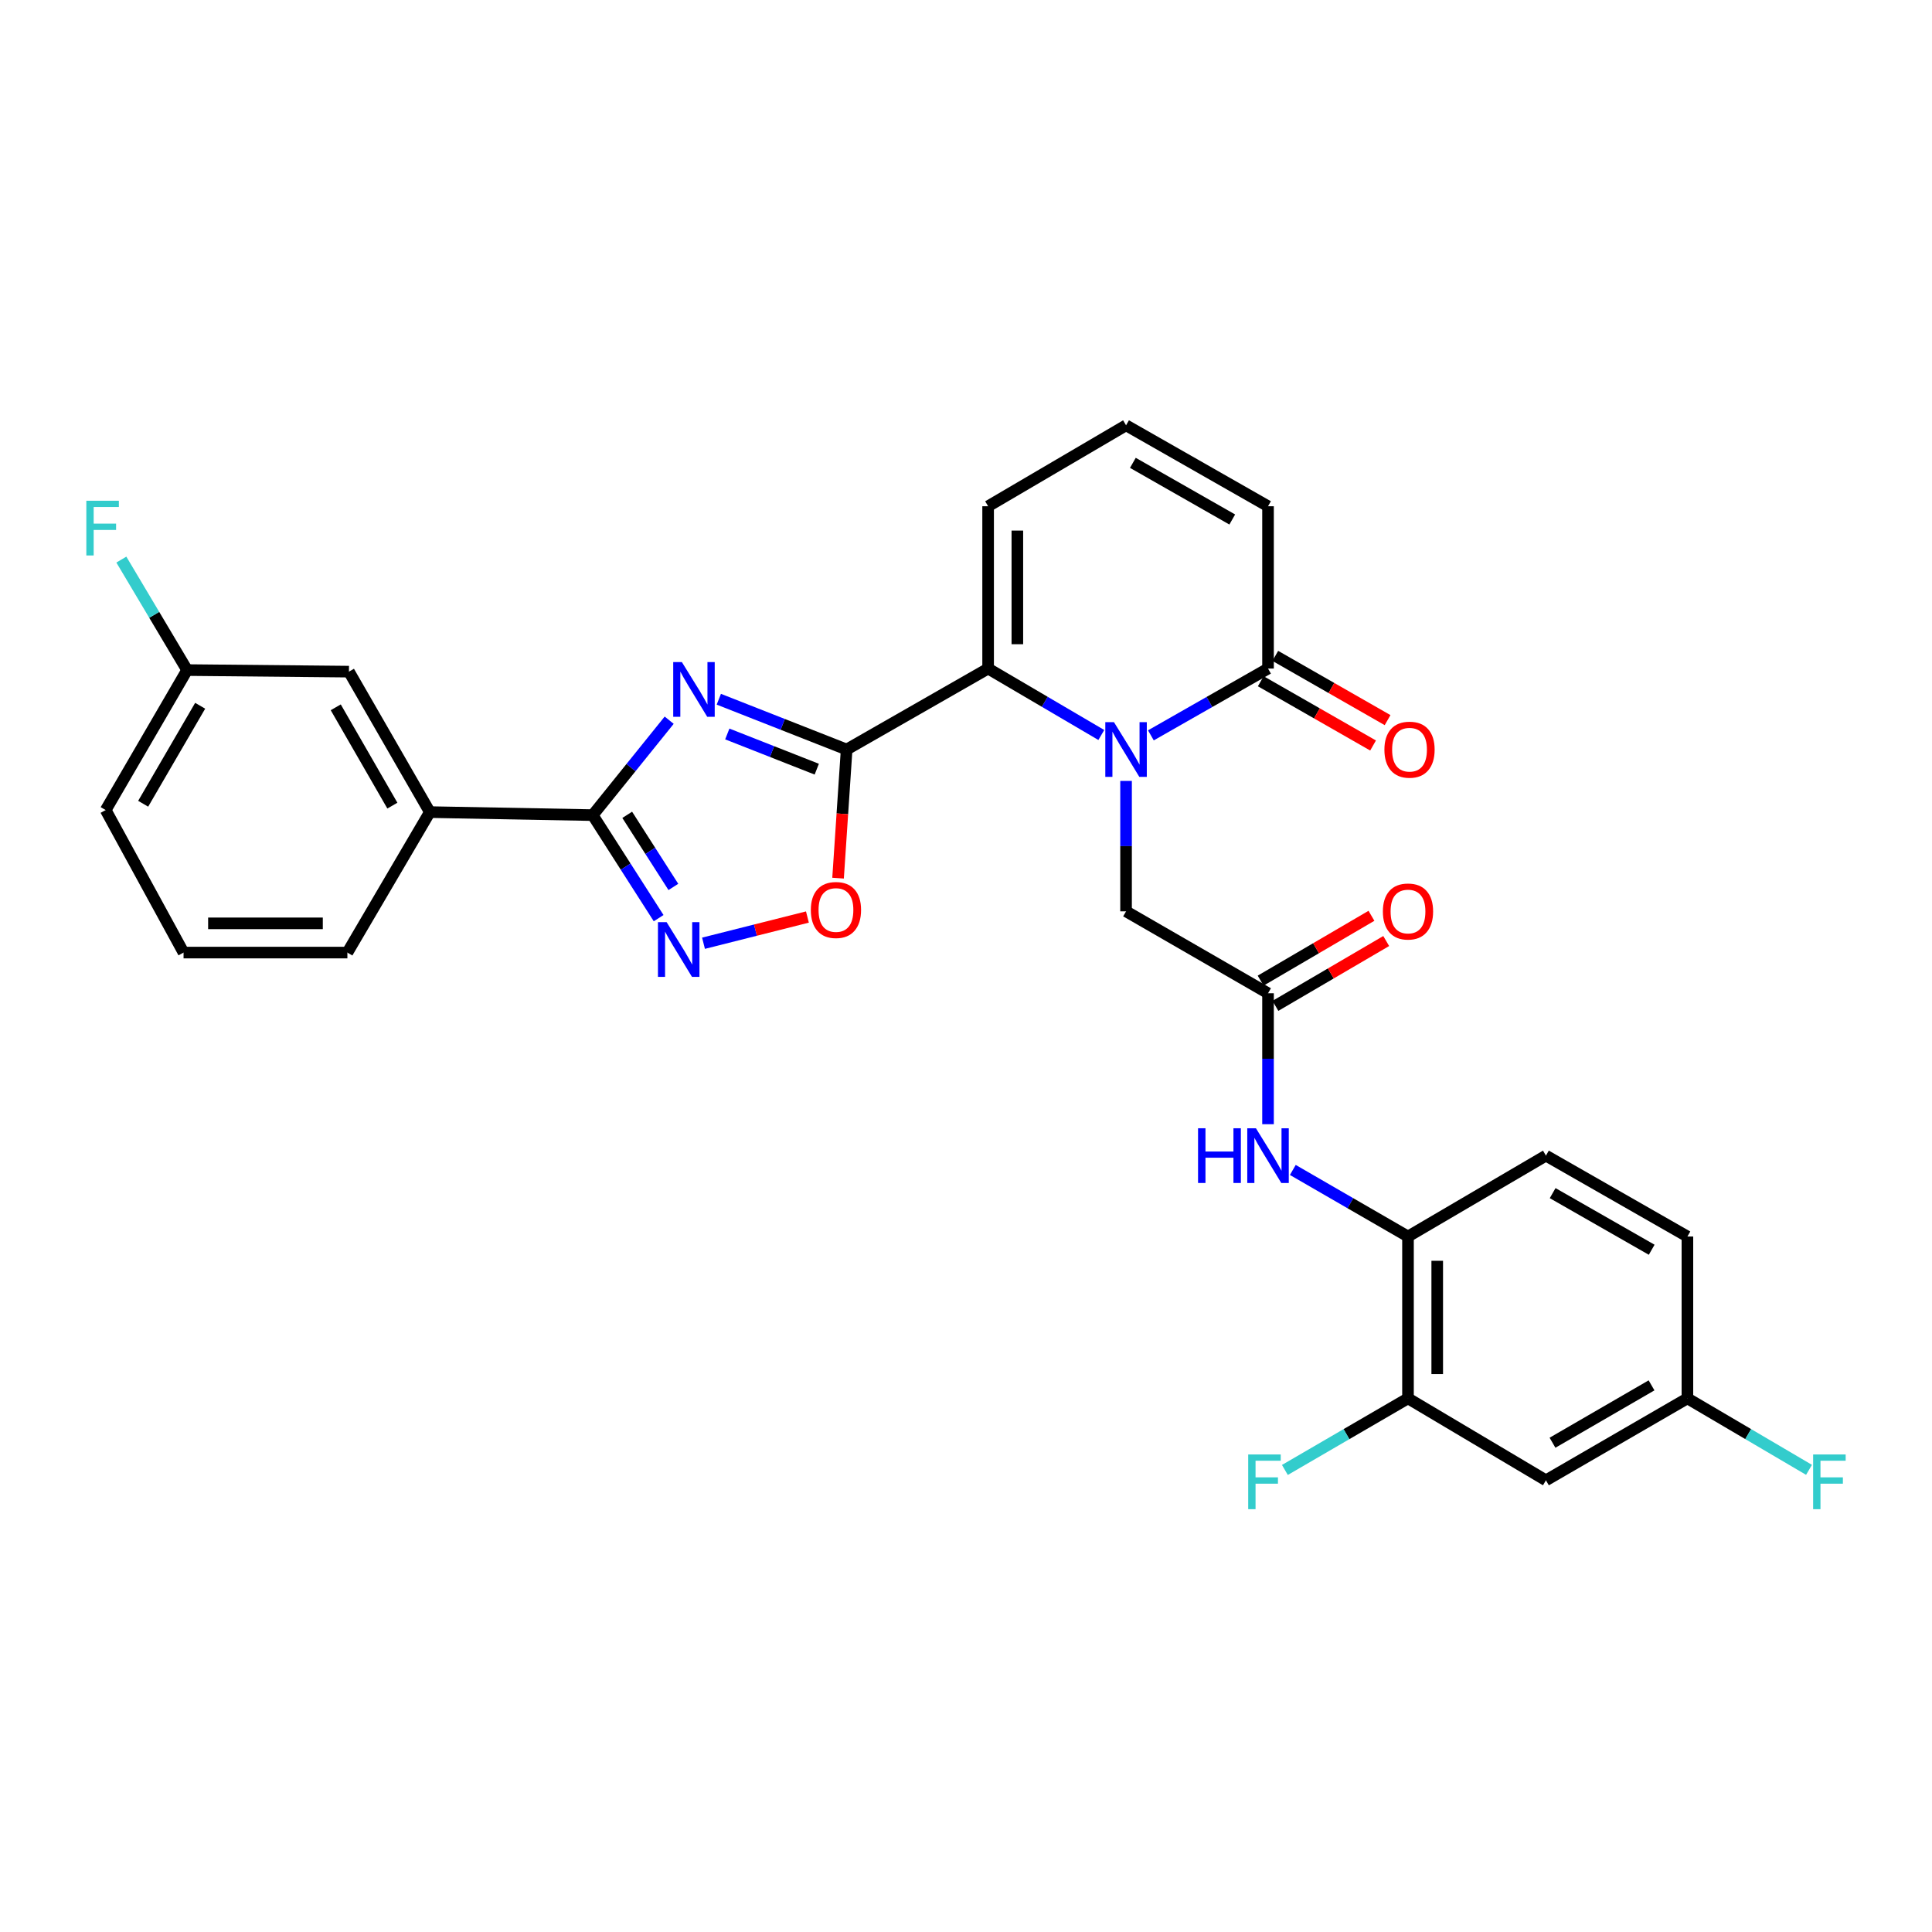 <?xml version='1.0' encoding='iso-8859-1'?>
<svg version='1.1' baseProfile='full'
              xmlns='http://www.w3.org/2000/svg'
                      xmlns:rdkit='http://www.rdkit.org/xml'
                      xmlns:xlink='http://www.w3.org/1999/xlink'
                  xml:space='preserve'
width='1000px' height='1000px' viewBox='0 0 1000 1000'>
<!-- END OF HEADER -->
<rect style='opacity:1.0;fill:#FFFFFF;stroke:none' width='1000' height='1000' x='0' y='0'> </rect>
<path class='bond-0' d='M 438.219,387.949 L 405.14,374.933' style='fill:none;fill-rule:evenodd;stroke:#000000;stroke-width:6px;stroke-linecap:butt;stroke-linejoin:miter;stroke-opacity:1' />
<path class='bond-0' d='M 405.14,374.933 L 372.06,361.918' style='fill:none;fill-rule:evenodd;stroke:#0000FF;stroke-width:6px;stroke-linecap:butt;stroke-linejoin:miter;stroke-opacity:1' />
<path class='bond-0' d='M 422.755,398.124 L 399.6,389.013' style='fill:none;fill-rule:evenodd;stroke:#000000;stroke-width:6px;stroke-linecap:butt;stroke-linejoin:miter;stroke-opacity:1' />
<path class='bond-0' d='M 399.6,389.013 L 376.444,379.902' style='fill:none;fill-rule:evenodd;stroke:#0000FF;stroke-width:6px;stroke-linecap:butt;stroke-linejoin:miter;stroke-opacity:1' />
<path class='bond-2' d='M 438.219,387.949 L 511.448,346.047' style='fill:none;fill-rule:evenodd;stroke:#000000;stroke-width:6px;stroke-linecap:butt;stroke-linejoin:miter;stroke-opacity:1' />
<path class='bond-5' d='M 438.219,387.949 L 436,421.239' style='fill:none;fill-rule:evenodd;stroke:#000000;stroke-width:6px;stroke-linecap:butt;stroke-linejoin:miter;stroke-opacity:1' />
<path class='bond-5' d='M 436,421.239 L 433.781,454.53' style='fill:none;fill-rule:evenodd;stroke:#FF0000;stroke-width:6px;stroke-linecap:butt;stroke-linejoin:miter;stroke-opacity:1' />
<path class='bond-3' d='M 346.369,372.777 L 326.575,397.342' style='fill:none;fill-rule:evenodd;stroke:#0000FF;stroke-width:6px;stroke-linecap:butt;stroke-linejoin:miter;stroke-opacity:1' />
<path class='bond-3' d='M 326.575,397.342 L 306.78,421.908' style='fill:none;fill-rule:evenodd;stroke:#000000;stroke-width:6px;stroke-linecap:butt;stroke-linejoin:miter;stroke-opacity:1' />
<path class='bond-1' d='M 570.036,380.431 L 540.742,363.239' style='fill:none;fill-rule:evenodd;stroke:#0000FF;stroke-width:6px;stroke-linecap:butt;stroke-linejoin:miter;stroke-opacity:1' />
<path class='bond-1' d='M 540.742,363.239 L 511.448,346.047' style='fill:none;fill-rule:evenodd;stroke:#000000;stroke-width:6px;stroke-linecap:butt;stroke-linejoin:miter;stroke-opacity:1' />
<path class='bond-6' d='M 595.7,380.619 L 626.014,363.333' style='fill:none;fill-rule:evenodd;stroke:#0000FF;stroke-width:6px;stroke-linecap:butt;stroke-linejoin:miter;stroke-opacity:1' />
<path class='bond-6' d='M 626.014,363.333 L 656.328,346.047' style='fill:none;fill-rule:evenodd;stroke:#000000;stroke-width:6px;stroke-linecap:butt;stroke-linejoin:miter;stroke-opacity:1' />
<path class='bond-9' d='M 582.846,404.203 L 582.846,437.957' style='fill:none;fill-rule:evenodd;stroke:#0000FF;stroke-width:6px;stroke-linecap:butt;stroke-linejoin:miter;stroke-opacity:1' />
<path class='bond-9' d='M 582.846,437.957 L 582.846,471.711' style='fill:none;fill-rule:evenodd;stroke:#000000;stroke-width:6px;stroke-linecap:butt;stroke-linejoin:miter;stroke-opacity:1' />
<path class='bond-13' d='M 511.448,346.047 L 511.448,262.033' style='fill:none;fill-rule:evenodd;stroke:#000000;stroke-width:6px;stroke-linecap:butt;stroke-linejoin:miter;stroke-opacity:1' />
<path class='bond-13' d='M 526.579,333.445 L 526.579,274.635' style='fill:none;fill-rule:evenodd;stroke:#000000;stroke-width:6px;stroke-linecap:butt;stroke-linejoin:miter;stroke-opacity:1' />
<path class='bond-11' d='M 306.78,421.908 L 222.48,420.344' style='fill:none;fill-rule:evenodd;stroke:#000000;stroke-width:6px;stroke-linecap:butt;stroke-linejoin:miter;stroke-opacity:1' />
<path class='bond-30' d='M 306.78,421.908 L 323.846,448.569' style='fill:none;fill-rule:evenodd;stroke:#000000;stroke-width:6px;stroke-linecap:butt;stroke-linejoin:miter;stroke-opacity:1' />
<path class='bond-30' d='M 323.846,448.569 L 340.911,475.231' style='fill:none;fill-rule:evenodd;stroke:#0000FF;stroke-width:6px;stroke-linecap:butt;stroke-linejoin:miter;stroke-opacity:1' />
<path class='bond-30' d='M 324.643,421.749 L 336.589,440.413' style='fill:none;fill-rule:evenodd;stroke:#000000;stroke-width:6px;stroke-linecap:butt;stroke-linejoin:miter;stroke-opacity:1' />
<path class='bond-30' d='M 336.589,440.413 L 348.535,459.076' style='fill:none;fill-rule:evenodd;stroke:#0000FF;stroke-width:6px;stroke-linecap:butt;stroke-linejoin:miter;stroke-opacity:1' />
<path class='bond-4' d='M 364.135,488.218 L 391.028,481.436' style='fill:none;fill-rule:evenodd;stroke:#0000FF;stroke-width:6px;stroke-linecap:butt;stroke-linejoin:miter;stroke-opacity:1' />
<path class='bond-4' d='M 391.028,481.436 L 417.92,474.653' style='fill:none;fill-rule:evenodd;stroke:#FF0000;stroke-width:6px;stroke-linecap:butt;stroke-linejoin:miter;stroke-opacity:1' />
<path class='bond-17' d='M 652.571,352.613 L 681.635,369.242' style='fill:none;fill-rule:evenodd;stroke:#000000;stroke-width:6px;stroke-linecap:butt;stroke-linejoin:miter;stroke-opacity:1' />
<path class='bond-17' d='M 681.635,369.242 L 710.7,385.871' style='fill:none;fill-rule:evenodd;stroke:#FF0000;stroke-width:6px;stroke-linecap:butt;stroke-linejoin:miter;stroke-opacity:1' />
<path class='bond-17' d='M 660.084,339.481 L 689.149,356.109' style='fill:none;fill-rule:evenodd;stroke:#000000;stroke-width:6px;stroke-linecap:butt;stroke-linejoin:miter;stroke-opacity:1' />
<path class='bond-17' d='M 689.149,356.109 L 718.213,372.738' style='fill:none;fill-rule:evenodd;stroke:#FF0000;stroke-width:6px;stroke-linecap:butt;stroke-linejoin:miter;stroke-opacity:1' />
<path class='bond-31' d='M 656.328,346.047 L 656.328,262.033' style='fill:none;fill-rule:evenodd;stroke:#000000;stroke-width:6px;stroke-linecap:butt;stroke-linejoin:miter;stroke-opacity:1' />
<path class='bond-7' d='M 656.328,514.109 L 582.846,471.711' style='fill:none;fill-rule:evenodd;stroke:#000000;stroke-width:6px;stroke-linecap:butt;stroke-linejoin:miter;stroke-opacity:1' />
<path class='bond-8' d='M 656.328,514.109 L 656.328,547.998' style='fill:none;fill-rule:evenodd;stroke:#000000;stroke-width:6px;stroke-linecap:butt;stroke-linejoin:miter;stroke-opacity:1' />
<path class='bond-8' d='M 656.328,547.998 L 656.328,581.887' style='fill:none;fill-rule:evenodd;stroke:#0000FF;stroke-width:6px;stroke-linecap:butt;stroke-linejoin:miter;stroke-opacity:1' />
<path class='bond-19' d='M 660.149,520.638 L 688.823,503.857' style='fill:none;fill-rule:evenodd;stroke:#000000;stroke-width:6px;stroke-linecap:butt;stroke-linejoin:miter;stroke-opacity:1' />
<path class='bond-19' d='M 688.823,503.857 L 717.498,487.076' style='fill:none;fill-rule:evenodd;stroke:#FF0000;stroke-width:6px;stroke-linecap:butt;stroke-linejoin:miter;stroke-opacity:1' />
<path class='bond-19' d='M 652.507,507.58 L 681.181,490.799' style='fill:none;fill-rule:evenodd;stroke:#000000;stroke-width:6px;stroke-linecap:butt;stroke-linejoin:miter;stroke-opacity:1' />
<path class='bond-19' d='M 681.181,490.799 L 709.856,474.018' style='fill:none;fill-rule:evenodd;stroke:#FF0000;stroke-width:6px;stroke-linecap:butt;stroke-linejoin:miter;stroke-opacity:1' />
<path class='bond-10' d='M 669.16,605.564 L 698.968,622.79' style='fill:none;fill-rule:evenodd;stroke:#0000FF;stroke-width:6px;stroke-linecap:butt;stroke-linejoin:miter;stroke-opacity:1' />
<path class='bond-10' d='M 698.968,622.79 L 728.776,640.016' style='fill:none;fill-rule:evenodd;stroke:#000000;stroke-width:6px;stroke-linecap:butt;stroke-linejoin:miter;stroke-opacity:1' />
<path class='bond-12' d='M 728.776,640.016 L 728.776,723.787' style='fill:none;fill-rule:evenodd;stroke:#000000;stroke-width:6px;stroke-linecap:butt;stroke-linejoin:miter;stroke-opacity:1' />
<path class='bond-12' d='M 743.906,652.582 L 743.906,711.221' style='fill:none;fill-rule:evenodd;stroke:#000000;stroke-width:6px;stroke-linecap:butt;stroke-linejoin:miter;stroke-opacity:1' />
<path class='bond-20' d='M 728.776,640.016 L 800.173,598.148' style='fill:none;fill-rule:evenodd;stroke:#000000;stroke-width:6px;stroke-linecap:butt;stroke-linejoin:miter;stroke-opacity:1' />
<path class='bond-18' d='M 222.48,420.344 L 180.612,347.644' style='fill:none;fill-rule:evenodd;stroke:#000000;stroke-width:6px;stroke-linecap:butt;stroke-linejoin:miter;stroke-opacity:1' />
<path class='bond-18' d='M 203.089,416.99 L 173.781,366.1' style='fill:none;fill-rule:evenodd;stroke:#000000;stroke-width:6px;stroke-linecap:butt;stroke-linejoin:miter;stroke-opacity:1' />
<path class='bond-27' d='M 222.48,420.344 L 179.805,493.053' style='fill:none;fill-rule:evenodd;stroke:#000000;stroke-width:6px;stroke-linecap:butt;stroke-linejoin:miter;stroke-opacity:1' />
<path class='bond-14' d='M 728.776,723.787 L 800.173,766.21' style='fill:none;fill-rule:evenodd;stroke:#000000;stroke-width:6px;stroke-linecap:butt;stroke-linejoin:miter;stroke-opacity:1' />
<path class='bond-22' d='M 728.776,723.787 L 696.915,742.316' style='fill:none;fill-rule:evenodd;stroke:#000000;stroke-width:6px;stroke-linecap:butt;stroke-linejoin:miter;stroke-opacity:1' />
<path class='bond-22' d='M 696.915,742.316 L 665.055,760.845' style='fill:none;fill-rule:evenodd;stroke:#33CCCC;stroke-width:6px;stroke-linecap:butt;stroke-linejoin:miter;stroke-opacity:1' />
<path class='bond-15' d='M 511.448,262.033 L 582.846,220.139' style='fill:none;fill-rule:evenodd;stroke:#000000;stroke-width:6px;stroke-linecap:butt;stroke-linejoin:miter;stroke-opacity:1' />
<path class='bond-33' d='M 800.173,766.21 L 873.403,723.787' style='fill:none;fill-rule:evenodd;stroke:#000000;stroke-width:6px;stroke-linecap:butt;stroke-linejoin:miter;stroke-opacity:1' />
<path class='bond-33' d='M 803.573,746.755 L 854.834,717.058' style='fill:none;fill-rule:evenodd;stroke:#000000;stroke-width:6px;stroke-linecap:butt;stroke-linejoin:miter;stroke-opacity:1' />
<path class='bond-16' d='M 582.846,220.139 L 656.328,262.033' style='fill:none;fill-rule:evenodd;stroke:#000000;stroke-width:6px;stroke-linecap:butt;stroke-linejoin:miter;stroke-opacity:1' />
<path class='bond-16' d='M 586.374,239.567 L 637.812,268.893' style='fill:none;fill-rule:evenodd;stroke:#000000;stroke-width:6px;stroke-linecap:butt;stroke-linejoin:miter;stroke-opacity:1' />
<path class='bond-23' d='M 180.612,347.644 L 96.85,346.829' style='fill:none;fill-rule:evenodd;stroke:#000000;stroke-width:6px;stroke-linecap:butt;stroke-linejoin:miter;stroke-opacity:1' />
<path class='bond-24' d='M 800.173,598.148 L 873.403,640.016' style='fill:none;fill-rule:evenodd;stroke:#000000;stroke-width:6px;stroke-linecap:butt;stroke-linejoin:miter;stroke-opacity:1' />
<path class='bond-24' d='M 803.648,617.563 L 854.909,646.871' style='fill:none;fill-rule:evenodd;stroke:#000000;stroke-width:6px;stroke-linecap:butt;stroke-linejoin:miter;stroke-opacity:1' />
<path class='bond-21' d='M 873.403,723.787 L 873.403,640.016' style='fill:none;fill-rule:evenodd;stroke:#000000;stroke-width:6px;stroke-linecap:butt;stroke-linejoin:miter;stroke-opacity:1' />
<path class='bond-25' d='M 873.403,723.787 L 904.872,742.288' style='fill:none;fill-rule:evenodd;stroke:#000000;stroke-width:6px;stroke-linecap:butt;stroke-linejoin:miter;stroke-opacity:1' />
<path class='bond-25' d='M 904.872,742.288 L 936.342,760.789' style='fill:none;fill-rule:evenodd;stroke:#33CCCC;stroke-width:6px;stroke-linecap:butt;stroke-linejoin:miter;stroke-opacity:1' />
<path class='bond-26' d='M 96.85,346.829 L 79.829,318.237' style='fill:none;fill-rule:evenodd;stroke:#000000;stroke-width:6px;stroke-linecap:butt;stroke-linejoin:miter;stroke-opacity:1' />
<path class='bond-26' d='M 79.829,318.237 L 62.809,289.645' style='fill:none;fill-rule:evenodd;stroke:#33CCCC;stroke-width:6px;stroke-linecap:butt;stroke-linejoin:miter;stroke-opacity:1' />
<path class='bond-32' d='M 96.85,346.829 L 54.704,419.285' style='fill:none;fill-rule:evenodd;stroke:#000000;stroke-width:6px;stroke-linecap:butt;stroke-linejoin:miter;stroke-opacity:1' />
<path class='bond-32' d='M 103.606,365.304 L 74.104,416.024' style='fill:none;fill-rule:evenodd;stroke:#000000;stroke-width:6px;stroke-linecap:butt;stroke-linejoin:miter;stroke-opacity:1' />
<path class='bond-28' d='M 179.805,493.053 L 95.009,493.053' style='fill:none;fill-rule:evenodd;stroke:#000000;stroke-width:6px;stroke-linecap:butt;stroke-linejoin:miter;stroke-opacity:1' />
<path class='bond-28' d='M 167.085,477.923 L 107.728,477.923' style='fill:none;fill-rule:evenodd;stroke:#000000;stroke-width:6px;stroke-linecap:butt;stroke-linejoin:miter;stroke-opacity:1' />
<path class='bond-29' d='M 95.009,493.053 L 54.704,419.285' style='fill:none;fill-rule:evenodd;stroke:#000000;stroke-width:6px;stroke-linecap:butt;stroke-linejoin:miter;stroke-opacity:1' />
<path  class='atom-1' d='M 352.938 342.696
L 362.218 357.696
Q 363.138 359.176, 364.618 361.856
Q 366.098 364.536, 366.178 364.696
L 366.178 342.696
L 369.938 342.696
L 369.938 371.016
L 366.058 371.016
L 356.098 354.616
Q 354.938 352.696, 353.698 350.496
Q 352.498 348.296, 352.138 347.616
L 352.138 371.016
L 348.458 371.016
L 348.458 342.696
L 352.938 342.696
' fill='#0000FF'/>
<path  class='atom-2' d='M 576.586 373.789
L 585.866 388.789
Q 586.786 390.269, 588.266 392.949
Q 589.746 395.629, 589.826 395.789
L 589.826 373.789
L 593.586 373.789
L 593.586 402.109
L 589.706 402.109
L 579.746 385.709
Q 578.586 383.789, 577.346 381.589
Q 576.146 379.389, 575.786 378.709
L 575.786 402.109
L 572.106 402.109
L 572.106 373.789
L 576.586 373.789
' fill='#0000FF'/>
<path  class='atom-5' d='M 345.036 477.296
L 354.316 492.296
Q 355.236 493.776, 356.716 496.456
Q 358.196 499.136, 358.276 499.296
L 358.276 477.296
L 362.036 477.296
L 362.036 505.616
L 358.156 505.616
L 348.196 489.216
Q 347.036 487.296, 345.796 485.096
Q 344.596 482.896, 344.236 482.216
L 344.236 505.616
L 340.556 505.616
L 340.556 477.296
L 345.036 477.296
' fill='#0000FF'/>
<path  class='atom-6' d='M 419.688 471.009
Q 419.688 464.209, 423.048 460.409
Q 426.408 456.609, 432.688 456.609
Q 438.968 456.609, 442.328 460.409
Q 445.688 464.209, 445.688 471.009
Q 445.688 477.889, 442.288 481.809
Q 438.888 485.689, 432.688 485.689
Q 426.448 485.689, 423.048 481.809
Q 419.688 477.929, 419.688 471.009
M 432.688 482.489
Q 437.008 482.489, 439.328 479.609
Q 441.688 476.689, 441.688 471.009
Q 441.688 465.449, 439.328 462.649
Q 437.008 459.809, 432.688 459.809
Q 428.368 459.809, 426.008 462.609
Q 423.688 465.409, 423.688 471.009
Q 423.688 476.729, 426.008 479.609
Q 428.368 482.489, 432.688 482.489
' fill='#FF0000'/>
<path  class='atom-9' d='M 620.108 583.988
L 623.948 583.988
L 623.948 596.028
L 638.428 596.028
L 638.428 583.988
L 642.268 583.988
L 642.268 612.308
L 638.428 612.308
L 638.428 599.228
L 623.948 599.228
L 623.948 612.308
L 620.108 612.308
L 620.108 583.988
' fill='#0000FF'/>
<path  class='atom-9' d='M 650.068 583.988
L 659.348 598.988
Q 660.268 600.468, 661.748 603.148
Q 663.228 605.828, 663.308 605.988
L 663.308 583.988
L 667.068 583.988
L 667.068 612.308
L 663.188 612.308
L 653.228 595.908
Q 652.068 593.988, 650.828 591.788
Q 649.628 589.588, 649.268 588.908
L 649.268 612.308
L 645.588 612.308
L 645.588 583.988
L 650.068 583.988
' fill='#0000FF'/>
<path  class='atom-18' d='M 716.566 388.029
Q 716.566 381.229, 719.926 377.429
Q 723.286 373.629, 729.566 373.629
Q 735.846 373.629, 739.206 377.429
Q 742.566 381.229, 742.566 388.029
Q 742.566 394.909, 739.166 398.829
Q 735.766 402.709, 729.566 402.709
Q 723.326 402.709, 719.926 398.829
Q 716.566 394.949, 716.566 388.029
M 729.566 399.509
Q 733.886 399.509, 736.206 396.629
Q 738.566 393.709, 738.566 388.029
Q 738.566 382.469, 736.206 379.669
Q 733.886 376.829, 729.566 376.829
Q 725.246 376.829, 722.886 379.629
Q 720.566 382.429, 720.566 388.029
Q 720.566 393.749, 722.886 396.629
Q 725.246 399.509, 729.566 399.509
' fill='#FF0000'/>
<path  class='atom-20' d='M 715.776 471.791
Q 715.776 464.991, 719.136 461.191
Q 722.496 457.391, 728.776 457.391
Q 735.056 457.391, 738.416 461.191
Q 741.776 464.991, 741.776 471.791
Q 741.776 478.671, 738.376 482.591
Q 734.976 486.471, 728.776 486.471
Q 722.536 486.471, 719.136 482.591
Q 715.776 478.711, 715.776 471.791
M 728.776 483.271
Q 733.096 483.271, 735.416 480.391
Q 737.776 477.471, 737.776 471.791
Q 737.776 466.231, 735.416 463.431
Q 733.096 460.591, 728.776 460.591
Q 724.456 460.591, 722.096 463.391
Q 719.776 466.191, 719.776 471.791
Q 719.776 477.511, 722.096 480.391
Q 724.456 483.271, 728.776 483.271
' fill='#FF0000'/>
<path  class='atom-23' d='M 646.067 752.832
L 662.907 752.832
L 662.907 756.072
L 649.867 756.072
L 649.867 764.672
L 661.467 764.672
L 661.467 767.952
L 649.867 767.952
L 649.867 781.152
L 646.067 781.152
L 646.067 752.832
' fill='#33CCCC'/>
<path  class='atom-26' d='M 938.473 752.832
L 955.313 752.832
L 955.313 756.072
L 942.273 756.072
L 942.273 764.672
L 953.873 764.672
L 953.873 767.952
L 942.273 767.952
L 942.273 781.152
L 938.473 781.152
L 938.473 752.832
' fill='#33CCCC'/>
<path  class='atom-27' d='M 44.687 259.187
L 61.527 259.187
L 61.527 262.427
L 48.487 262.427
L 48.487 271.027
L 60.087 271.027
L 60.087 274.307
L 48.487 274.307
L 48.487 287.507
L 44.687 287.507
L 44.687 259.187
' fill='#33CCCC'/>
</svg>
